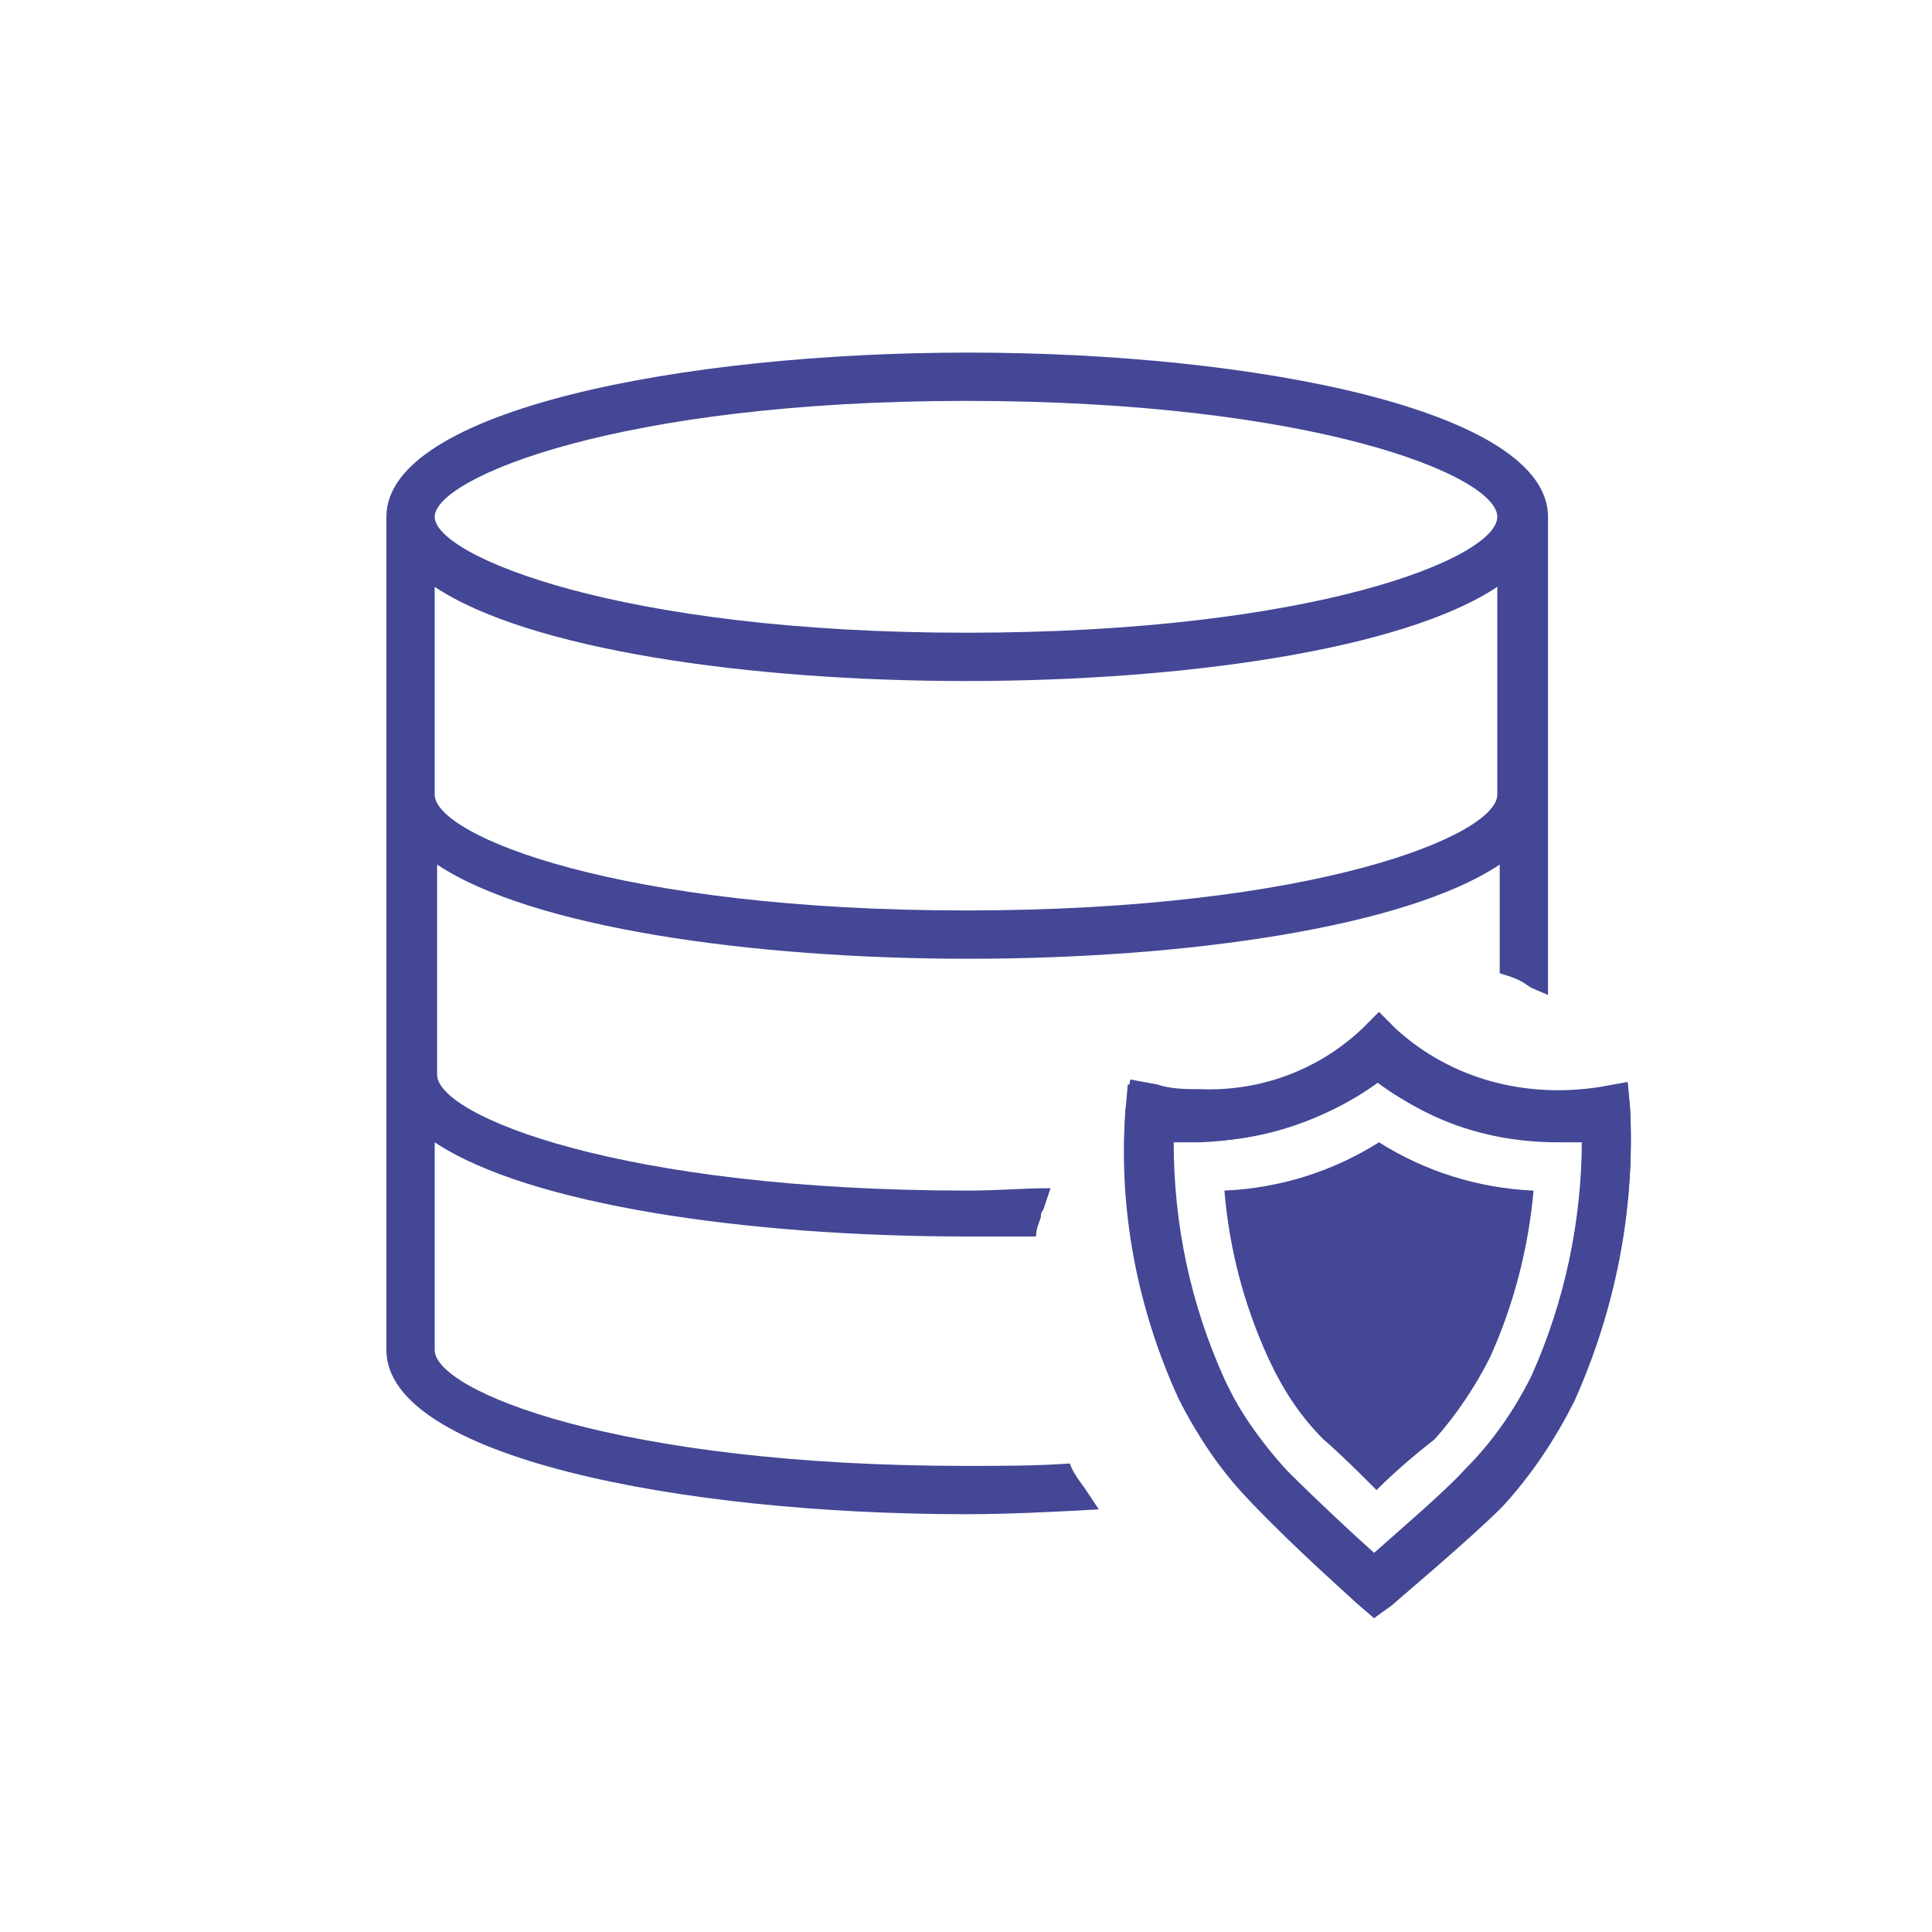 <?xml version="1.0" encoding="utf-8"?>
<!-- Generator: Adobe Illustrator 22.1.0, SVG Export Plug-In . SVG Version: 6.00 Build 0)  -->
<svg version="1.1" id="Capa_1" xmlns="http://www.w3.org/2000/svg" xmlns:xlink="http://www.w3.org/1999/xlink" x="0px" y="0px"
	 viewBox="0 0 80 80" style="enable-background:new 0 0 80 80;" xml:space="preserve">
<style type="text/css">
	.st0{fill:#434795;}
</style>
<title>data_secure</title>
<g id="data_copia">
	<path class="st0" d="M56.9,67l-0.7-0.6c-0.1-0.1-2.6-2.3-4.3-4.1c-1.2-1.3-2.3-2.8-3.1-4.4c-1.7-3.7-2.5-7.8-2.2-11.9l0.1-1.1
		l1.1,0.2c0,0,5.2,1,8.6-2.4l0.7-0.7l0.7,0.7c3.5,3.5,8.5,2.4,8.5,2.4l1.1-0.2l0.1,1.1c0.2,4.1-0.6,8.2-2.3,12
		c-0.8,1.6-1.8,3.1-3,4.4c-1.4,1.4-4.5,4-4.6,4.1L56.9,67z M48.5,47.2c0,3.4,0.7,6.7,2.1,9.8c0.7,1.4,1.6,2.7,2.7,3.9
		c1.2,1.2,2.7,2.6,3.6,3.4c1-0.9,2.9-2.5,3.8-3.5c1.1-1.1,2-2.4,2.7-3.8c1.4-3.1,2.1-6.5,2.1-9.8c-3,0.3-6.1-0.6-8.5-2.4
		C54.6,46.6,51.6,47.5,48.5,47.2z"/>
</g>
<g id="data_copia_2">
	<path class="st0" d="M44.9,61.6L44.9,61.6c-0.3-0.4-0.5-0.7-0.6-1l0,0c-1.4,0.1-2.8,0.1-4.3,0.1c-14.4,0-22-3.1-22-4.8v-8.6
		c3.9,2.6,13,3.9,22,3.9c1,0,1.9,0,2.9,0l0,0c0-0.3,0.1-0.5,0.2-0.8c0-0.1,0-0.2,0.1-0.3c0.1-0.3,0.2-0.6,0.3-0.9l0,0
		c-1.1,0-2.2,0.1-3.4,0.1c-14.4,0-22-3.1-22-4.8v-8.7c3.9,2.6,13,3.9,22,3.9s18.1-1.3,22-3.9v4.5c0.3,0.1,0.7,0.2,1,0.4l0.3,0.2
		l0.7,0.3V21.4c0-4.4-12.1-6.8-24-6.8S16,17,16,21.4v34.5c0,4.4,12.1,6.8,24,6.8c1.8,0,3.7-0.1,5.5-0.2
		C45.3,62.2,45.1,61.9,44.9,61.6z M40,16.6c14.4,0,22,3.1,22,4.8s-7.6,4.8-22,4.8S18,23,18,21.4S25.6,16.6,40,16.6z M18,24.3
		c3.9,2.6,13,3.9,22,3.9s18.1-1.3,22-3.9v8.6c0,1.7-7.6,4.8-22,4.8s-22-3.1-22-4.8V24.3z"/>
	<path class="st0" d="M57.1,44.8c2.1,1.7,4.7,2.5,7.4,2.5c0.4,0,0.8,0,1.1,0c0,3.4-0.7,6.8-2.1,9.9c-0.7,1.4-1.6,2.7-2.7,3.8
		c-1,1-2.8,2.6-3.8,3.5c-0.8-0.8-2.4-2.2-3.6-3.4c-1.1-1.2-2-2.5-2.7-4c-1.4-3.1-2.1-6.4-2.1-9.8c0.3,0,0.7,0,1.1,0
		C52.3,47.2,54.9,46.4,57.1,44.8 M57.1,41.9l-0.7,0.7c-1.8,1.7-4.2,2.6-6.7,2.5c-0.6,0-1.2,0-1.8-0.2l-1.1-0.2L46.6,46
		c-0.2,4.1,0.5,8.2,2.2,11.9c0.8,1.6,1.8,3.1,3.1,4.4c1.8,1.8,4.2,4,4.3,4.1l0.7,0.6l0.7-0.6c0.1-0.1,3.2-2.7,4.6-4.2
		c1.2-1.3,2.2-2.8,3-4.4c1.7-3.7,2.5-7.8,2.3-11.9l-0.1-1.1L66.3,45c-3.1,0.5-6.2-0.3-8.5-2.4L57.1,41.9L57.1,41.9z"/>
	<path class="st0" d="M61.7,56.2c-0.6,1.2-1.4,2.4-2.3,3.4C58.9,60,58,60.7,57,61.7c-0.7-0.7-1.5-1.5-2.2-2.1c-1-1-1.7-2.1-2.3-3.4
		c-1-2.2-1.6-4.5-1.8-6.9c2.3-0.1,4.5-0.8,6.4-2c1.9,1.2,4.1,1.9,6.4,2C63.3,51.6,62.7,54,61.7,56.2z"/>
</g>
</svg>
